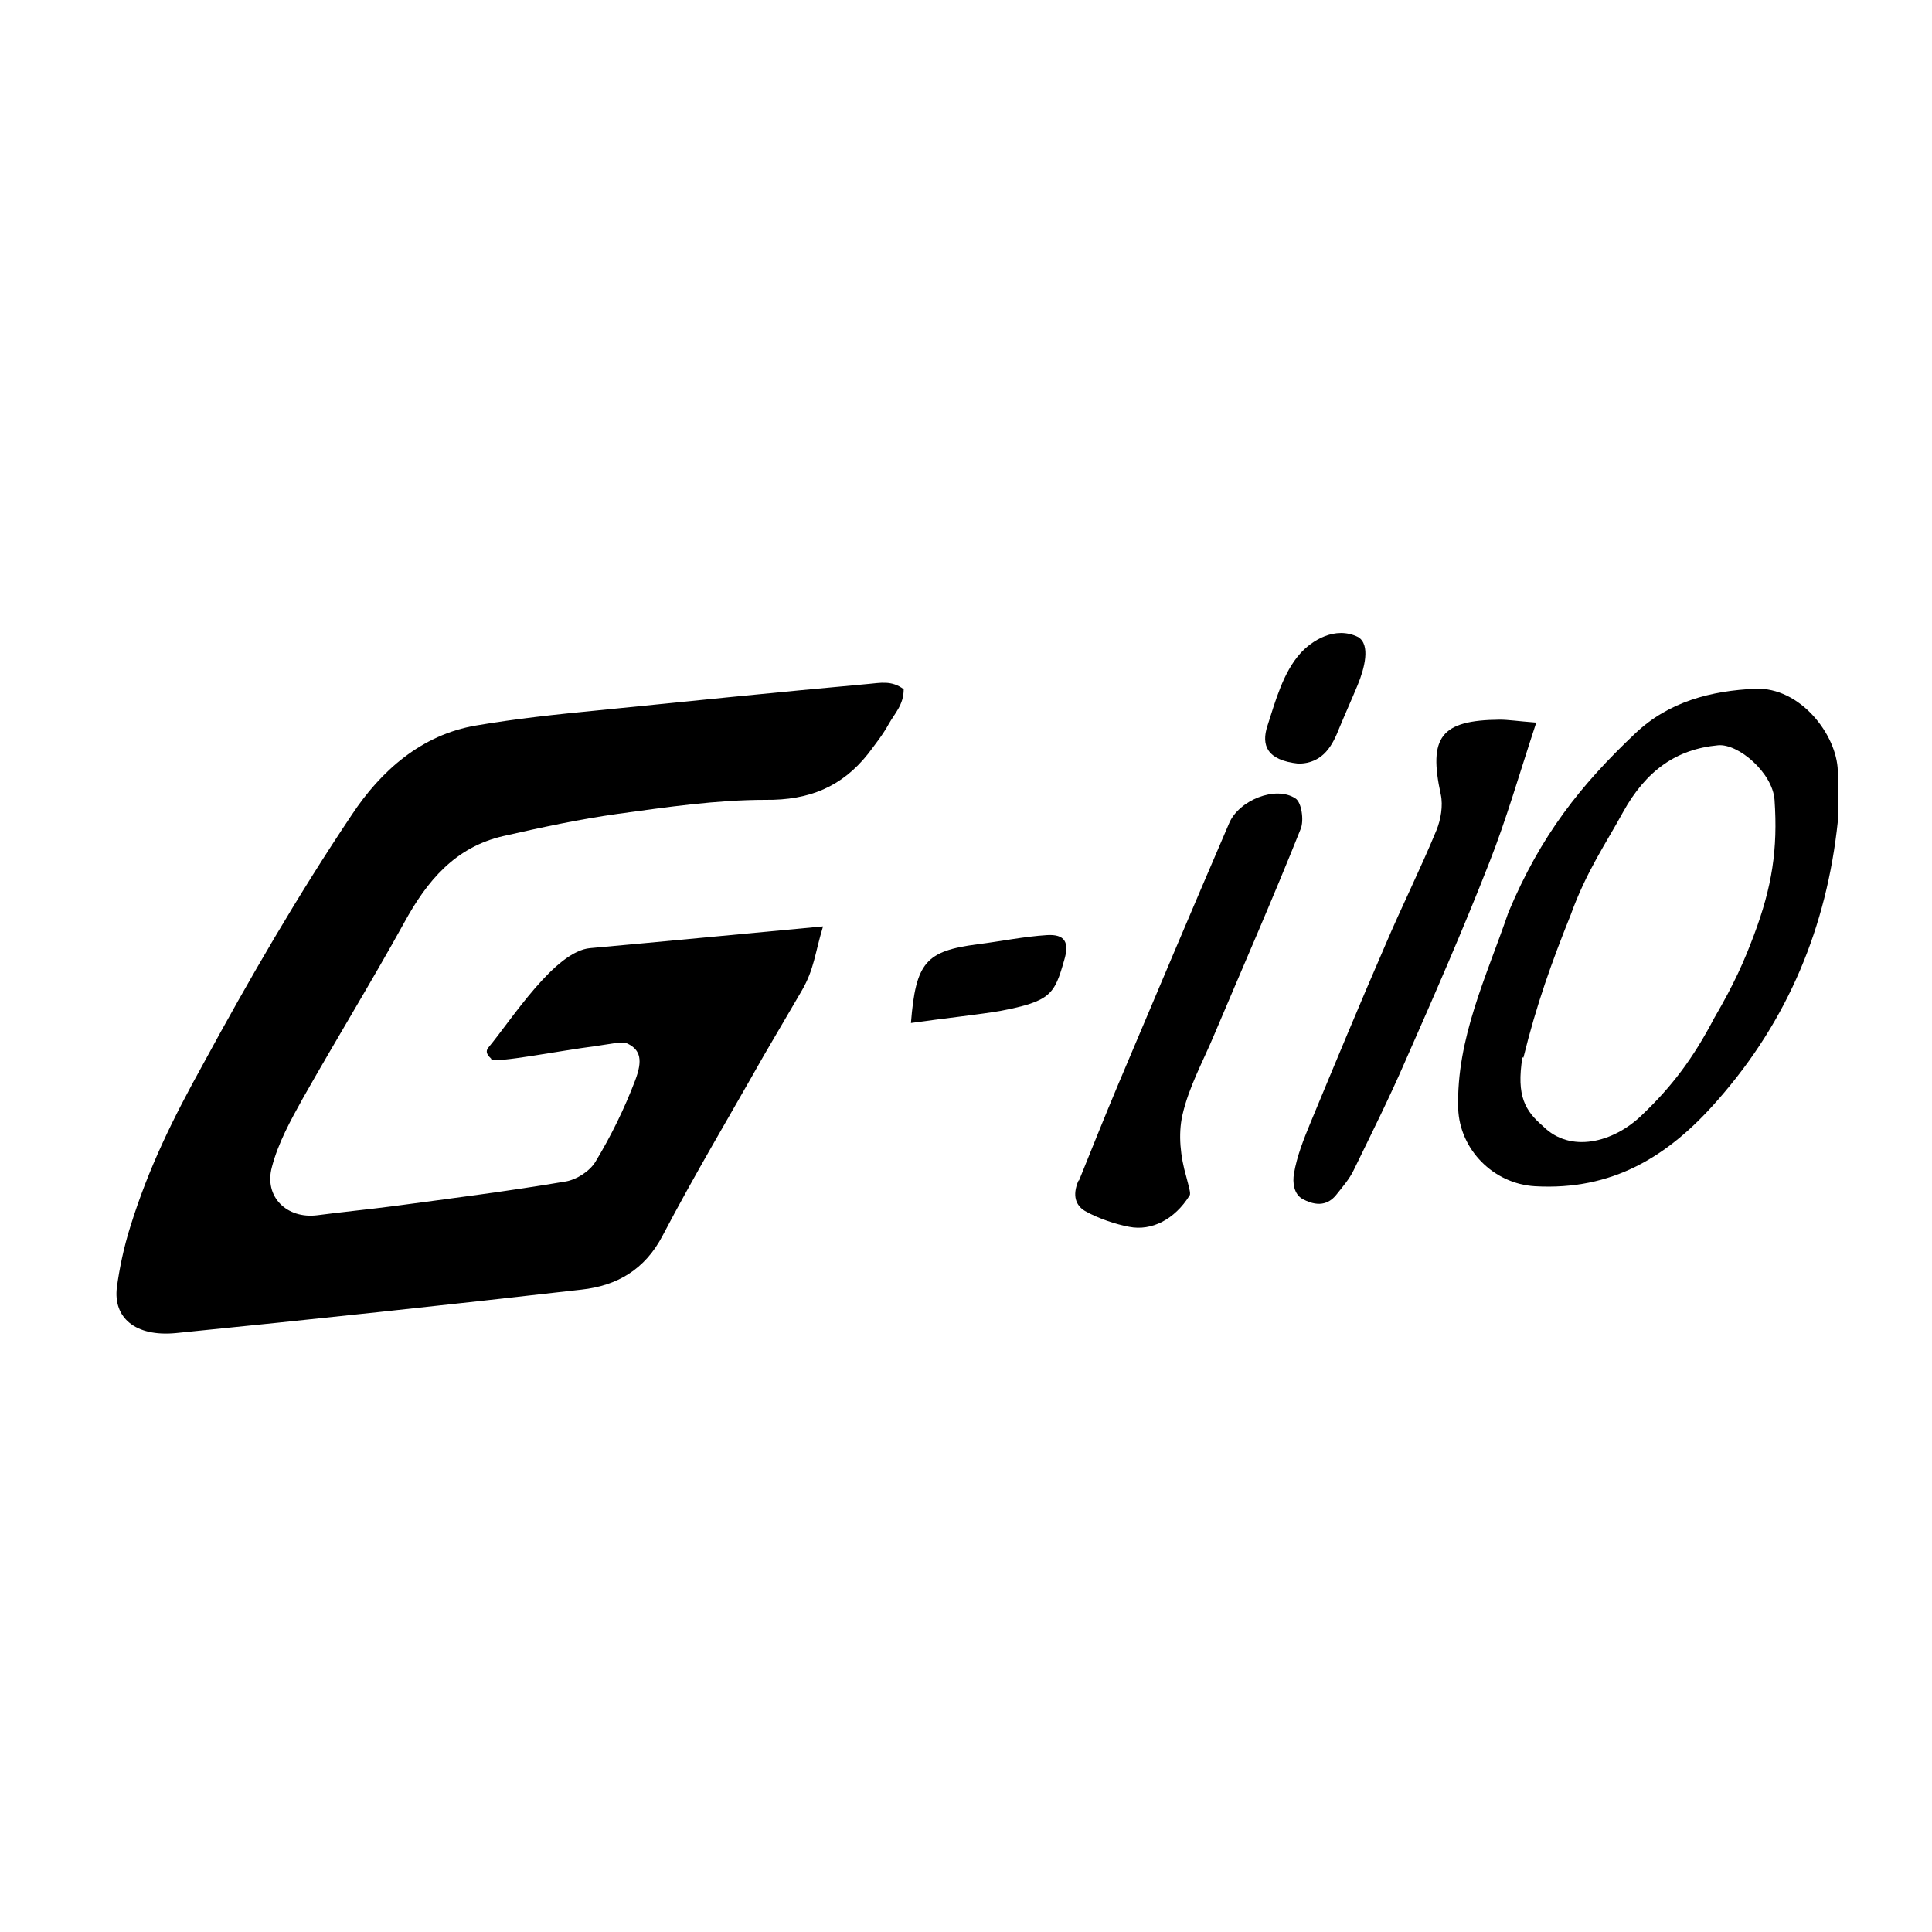 <?xml version="1.0" encoding="UTF-8"?>
<svg id="Capa_1" data-name="Capa 1" xmlns="http://www.w3.org/2000/svg" viewBox="0 0 40 40">
  <defs>
    <style>
      .cls-1 {
        fill: #000;
        stroke-width: 0px;
      }
    </style>
  </defs>
  <g id="Tc9bAG">
    <g>
      <path class="cls-1" d="M10.17,21.92c-.05-.05-.14-.13-.06-.23.49-.59,1.38-2,2.11-2.06,1.55-.14,3.1-.29,4.82-.45-.17.56-.18.88-.44,1.33s-.53.9-.79,1.35c-.7,1.24-1.43,2.46-2.09,3.72-.37.71-.95,1.04-1.68,1.12-2.8.32-5.6.62-8.4.9-.84.08-1.3-.32-1.22-.95.05-.37.14-.82.28-1.26.38-1.22.88-2.23,1.5-3.35.96-1.77,1.97-3.51,3.09-5.18.59-.89,1.43-1.65,2.57-1.84.82-.14,1.66-.23,2.49-.31,1.88-.19,3.75-.38,5.63-.55.24-.02.48-.08.73.11,0,.32-.18.49-.31.72-.12.22-.28.42-.43.62-.54.68-1.22.96-2.12.95-1.02,0-2.04.15-3.06.29-.79.11-1.58.28-2.37.46-1,.23-1.58.93-2.05,1.79-.68,1.23-1.41,2.42-2.1,3.64-.25.45-.51.92-.64,1.42-.17.62.31,1.08.94,1,.53-.07,1.06-.12,1.59-.19,1.19-.16,2.38-.31,3.56-.51.22-.04.49-.21.61-.41.32-.53.6-1.1.82-1.68.16-.42.11-.63-.15-.76-.11-.06-.45.02-.68.05-.72.09-2.07.36-2.15.27Z"/>
      <path class="cls-1" d="M38.05,17.01c-.23,2.17-1.02,4.1-2.49,5.77-1.03,1.18-2.19,1.87-3.78,1.78-.86-.05-1.56-.76-1.59-1.61-.04-1.45.59-2.74,1.04-4.06.67-1.6,1.5-2.64,2.62-3.7.7-.67,1.59-.89,2.49-.93.93-.04,1.69.95,1.71,1.7,0,.35,0,.7,0,1.05ZM31.52,21.89c-.13.81.06,1.11.43,1.43.56.56,1.45.34,2.04-.23.62-.59,1.06-1.17,1.5-2.01.42-.72.62-1.18.82-1.71.38-1.01.5-1.79.43-2.81-.04-.56-.75-1.17-1.17-1.13-.86.08-1.49.52-1.97,1.39-.35.64-.76,1.23-1.08,2.12-.39.97-.71,1.86-.98,2.96Z"/>
      <path class="cls-1" d="M22.34,24.44c.25-.62.53-1.32.82-2.01.76-1.8,1.52-3.6,2.29-5.39.2-.47.96-.78,1.37-.51.13.08.18.46.11.63-.57,1.43-1.19,2.84-1.79,4.26-.23.55-.53,1.09-.66,1.67-.09.4-.04.86.08,1.27.05.2.1.35.07.39-.31.5-.79.74-1.25.65-.27-.05-.64-.17-.92-.33-.18-.11-.27-.31-.13-.63Z"/>
      <path class="cls-1" d="M31.8,14.98c-.34,1.03-.61,1.98-.97,2.89-.54,1.38-1.14,2.75-1.74,4.11-.33.76-.7,1.5-1.06,2.24-.09.19-.24.36-.35.5-.13.17-.34.3-.7.11-.2-.1-.22-.36-.19-.53.06-.36.2-.71.34-1.05.51-1.23,1.02-2.46,1.55-3.68.34-.8.73-1.58,1.06-2.38.09-.22.14-.51.09-.74-.26-1.19,0-1.54,1.22-1.55.18,0,.36.03.75.06Z"/>
      <path class="cls-1" d="M18.86,21.18c.1-1.26.31-1.49,1.38-1.63.48-.06.96-.16,1.44-.19.36-.02.47.14.35.53-.2.7-.28.84-1.32,1.04-.4.07-1.22.16-1.85.25Z"/>
      <path class="cls-1" d="M26.88,15.81c-.65-.07-.77-.38-.64-.78.17-.53.33-1.11.68-1.5.23-.26.72-.58,1.2-.34.26.16.13.65-.01.99-.12.29-.26.6-.38.89-.13.33-.32.74-.85.74Z"/>
    </g>
  </g>
</svg>